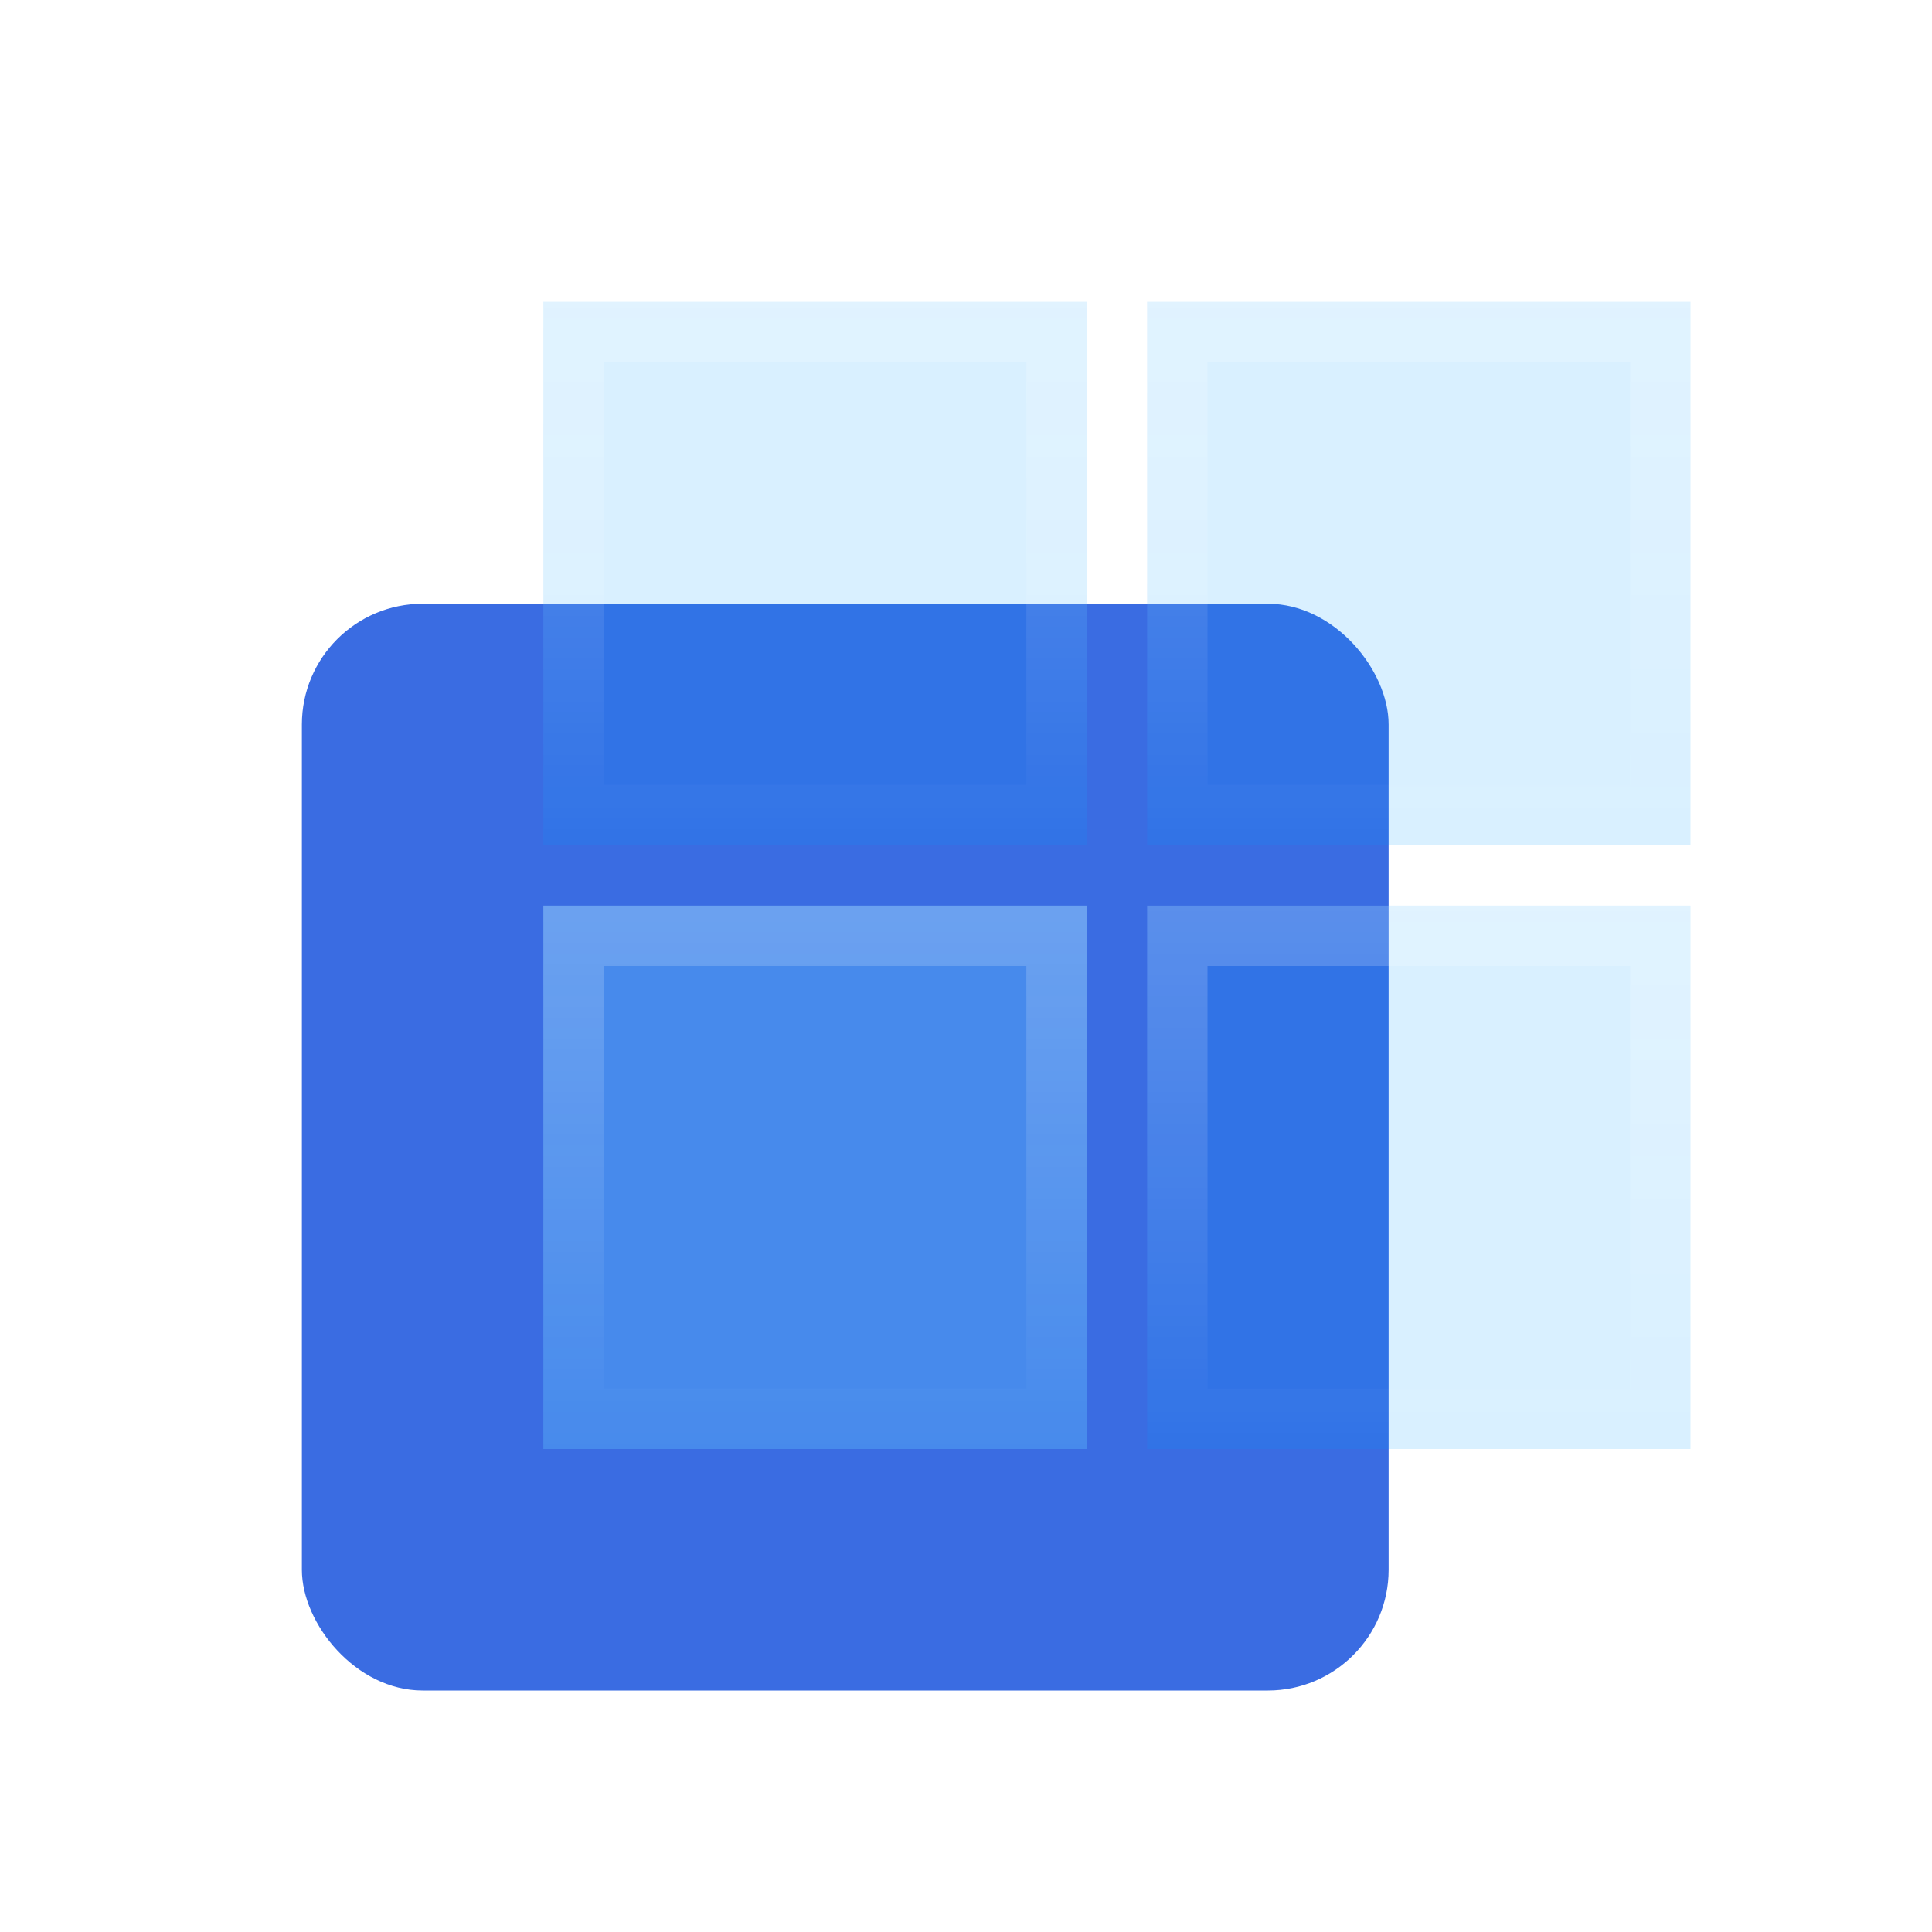 <svg width="32" height="32" viewBox="0 0 32 32" fill="none" xmlns="http://www.w3.org/2000/svg">
<rect x="5" y="10" width="18" height="18" rx="2" fill="#3A6CE2"/>
<g filter="url(#filter0_b_909_12806)">
<path d="M19 5H28V14H19V5Z" fill="#009DFF" fill-opacity="0.15"/>
<path d="M19.5 5.5H27.5V13.5H19.5V5.5Z" stroke="url(#paint0_linear_909_12806)"/>
</g>
<g filter="url(#filter1_b_909_12806)">
<path d="M9 5H18V14H9V5Z" fill="#009DFF" fill-opacity="0.15"/>
<path d="M9.5 5.5H17.5V13.5H9.5V5.5Z" stroke="url(#paint1_linear_909_12806)"/>
</g>
<g filter="url(#filter2_b_909_12806)">
<path d="M19 15H28V24H19V15Z" fill="#009DFF" fill-opacity="0.15"/>
<path d="M19.5 15.5H27.5V23.5H19.5V15.5Z" stroke="url(#paint2_linear_909_12806)"/>
</g>
<g filter="url(#filter3_b_909_12806)">
<path d="M9 15H18V24H9V15Z" fill="#60C2FF" fill-opacity="0.35"/>
<path d="M9.5 15.5H17.5V23.5H9.5V15.5Z" stroke="url(#paint3_linear_909_12806)"/>
</g>
<defs>
<filter id="filter0_b_909_12806" x="14" y="0" width="19" height="19" filterUnits="userSpaceOnUse" color-interpolation-filters="sRGB">
<feFlood flood-opacity="0" result="BackgroundImageFix"/>
<feGaussianBlur in="BackgroundImageFix" stdDeviation="2.5"/>
<feComposite in2="SourceAlpha" operator="in" result="effect1_backgroundBlur_909_12806"/>
<feBlend mode="normal" in="SourceGraphic" in2="effect1_backgroundBlur_909_12806" result="shape"/>
</filter>
<filter id="filter1_b_909_12806" x="4" y="0" width="19" height="19" filterUnits="userSpaceOnUse" color-interpolation-filters="sRGB">
<feFlood flood-opacity="0" result="BackgroundImageFix"/>
<feGaussianBlur in="BackgroundImageFix" stdDeviation="2.5"/>
<feComposite in2="SourceAlpha" operator="in" result="effect1_backgroundBlur_909_12806"/>
<feBlend mode="normal" in="SourceGraphic" in2="effect1_backgroundBlur_909_12806" result="shape"/>
</filter>
<filter id="filter2_b_909_12806" x="14" y="10" width="19" height="19" filterUnits="userSpaceOnUse" color-interpolation-filters="sRGB">
<feFlood flood-opacity="0" result="BackgroundImageFix"/>
<feGaussianBlur in="BackgroundImageFix" stdDeviation="2.5"/>
<feComposite in2="SourceAlpha" operator="in" result="effect1_backgroundBlur_909_12806"/>
<feBlend mode="normal" in="SourceGraphic" in2="effect1_backgroundBlur_909_12806" result="shape"/>
</filter>
<filter id="filter3_b_909_12806" x="4" y="10" width="19" height="19" filterUnits="userSpaceOnUse" color-interpolation-filters="sRGB">
<feFlood flood-opacity="0" result="BackgroundImageFix"/>
<feGaussianBlur in="BackgroundImageFix" stdDeviation="2.5"/>
<feComposite in2="SourceAlpha" operator="in" result="effect1_backgroundBlur_909_12806"/>
<feBlend mode="normal" in="SourceGraphic" in2="effect1_backgroundBlur_909_12806" result="shape"/>
</filter>
<linearGradient id="paint0_linear_909_12806" x1="23.5" y1="5" x2="23.5" y2="14" gradientUnits="userSpaceOnUse">
<stop stop-color="white" stop-opacity="0.2"/>
<stop offset="1" stop-color="white" stop-opacity="0"/>
</linearGradient>
<linearGradient id="paint1_linear_909_12806" x1="13.5" y1="5" x2="13.5" y2="14" gradientUnits="userSpaceOnUse">
<stop stop-color="white" stop-opacity="0.2"/>
<stop offset="1" stop-color="white" stop-opacity="0"/>
</linearGradient>
<linearGradient id="paint2_linear_909_12806" x1="23.5" y1="15" x2="23.5" y2="24" gradientUnits="userSpaceOnUse">
<stop stop-color="white" stop-opacity="0.2"/>
<stop offset="1" stop-color="white" stop-opacity="0"/>
</linearGradient>
<linearGradient id="paint3_linear_909_12806" x1="13.5" y1="15" x2="13.5" y2="24" gradientUnits="userSpaceOnUse">
<stop stop-color="white" stop-opacity="0.2"/>
<stop offset="1" stop-color="white" stop-opacity="0"/>
</linearGradient>
</defs>
</svg>
